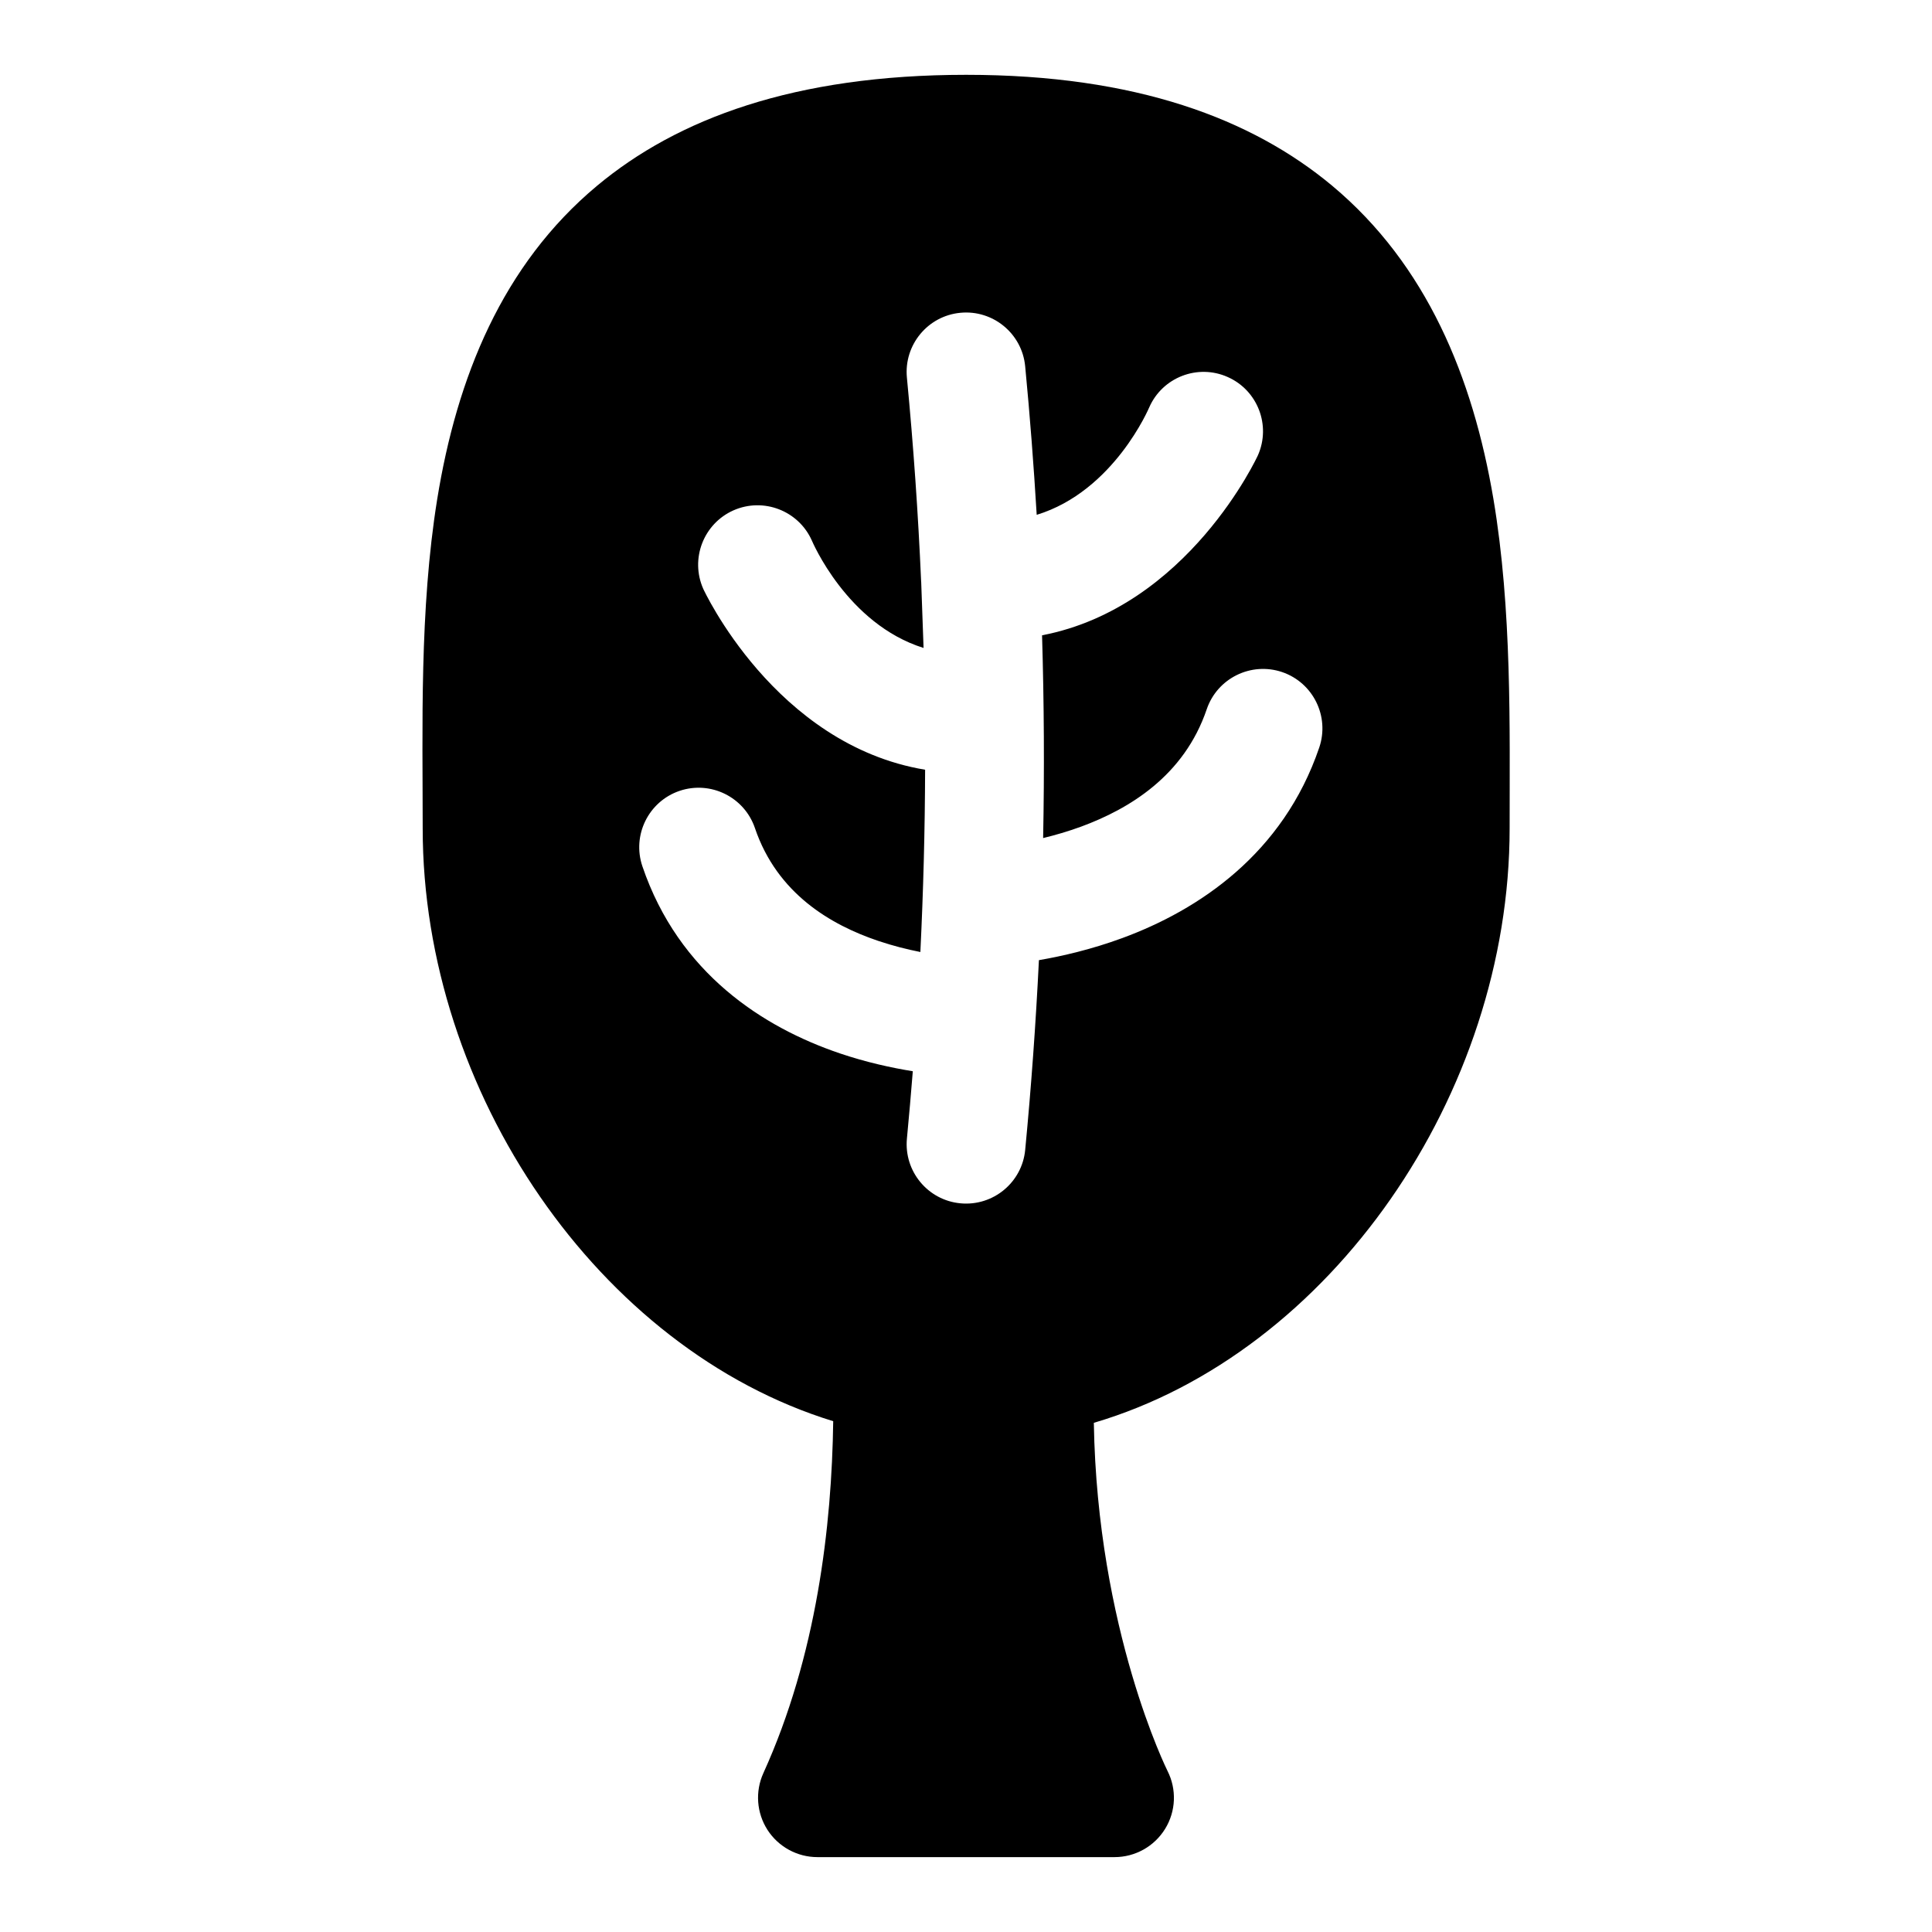 <?xml version="1.0" encoding="UTF-8"?>
<!-- Uploaded to: ICON Repo, www.iconrepo.com, Generator: ICON Repo Mixer Tools -->
<svg fill="#000000" width="800px" height="800px" version="1.1" viewBox="144 144 512 512" xmlns="http://www.w3.org/2000/svg">
 <path d="m364.81 520.64c-0.379 27.773-4.375 62.156-18.516 93.27-2.203 4.863-1.793 10.531 1.102 15.035 2.898 4.488 7.887 7.211 13.242 7.211h78.719c5.465 0 10.547-2.832 13.414-7.496 2.867-4.66 3.102-10.469 0.629-15.352 0 0-18.609-37.266-19.523-92.246 62.805-18.5 110.19-87.129 110.19-157.52 0-26.719 0.645-57.969-4.297-87.316-5.449-32.211-17.664-62.062-42.73-83.004-21.238-17.711-51.973-29.395-97-29.395-45.594 0-76.547 11.684-97.785 29.379-25.16 20.973-37.188 50.867-42.398 83.129-4.723 29.301-3.84 60.52-3.84 87.207 0 69.871 46.68 138.01 108.79 157.09zm23.316-222.45 0.629 17.523c-20.34-6.359-29.598-28.449-29.598-28.449-3.527-7.934-12.832-11.523-20.781-8.016-7.934 3.527-11.523 12.832-8.016 20.781 0 0 18.926 41.328 58.805 47.957-0.047 16.105-0.473 32.195-1.258 48.305-3.418-0.676-7.242-1.621-11.211-2.961-12.469-4.219-26.719-12.453-32.637-29.898-2.801-8.219-11.746-12.625-19.98-9.84-8.219 2.801-12.625 11.746-9.84 19.98 9.652 28.402 32.055 42.715 52.363 49.594 6.957 2.348 13.633 3.809 19.301 4.723-0.473 5.934-0.992 11.887-1.559 17.84-0.82 8.645 5.527 16.344 14.168 17.16 8.66 0.836 16.359-5.527 17.176-14.168 1.605-16.75 2.816-33.52 3.637-50.27 6.219-1.07 13.949-2.852 22.105-5.856 20.277-7.461 42.617-22.324 52.191-50.508 2.785-8.234-1.621-17.176-9.84-19.98-8.234-2.785-17.176 1.621-19.98 9.84-6 17.68-20.547 26.418-33.266 31.109-3.527 1.289-6.957 2.281-10.094 3.039 0.348-17.902 0.25-35.816-0.285-53.734 38.777-7.445 57.199-47.688 57.199-47.688 3.527-7.934-0.062-17.254-8.016-20.766-7.934-3.527-17.254 0.062-20.766 8.016 0 0-9.336 22.246-29.836 28.512-0.789-13.129-1.793-26.246-3.055-39.375-0.82-8.645-8.516-15.004-17.176-14.168-8.645 0.82-14.988 8.516-14.168 17.16 1.73 18.043 2.992 36.086 3.777 54.145z" fill-rule="evenodd"/>
</svg>